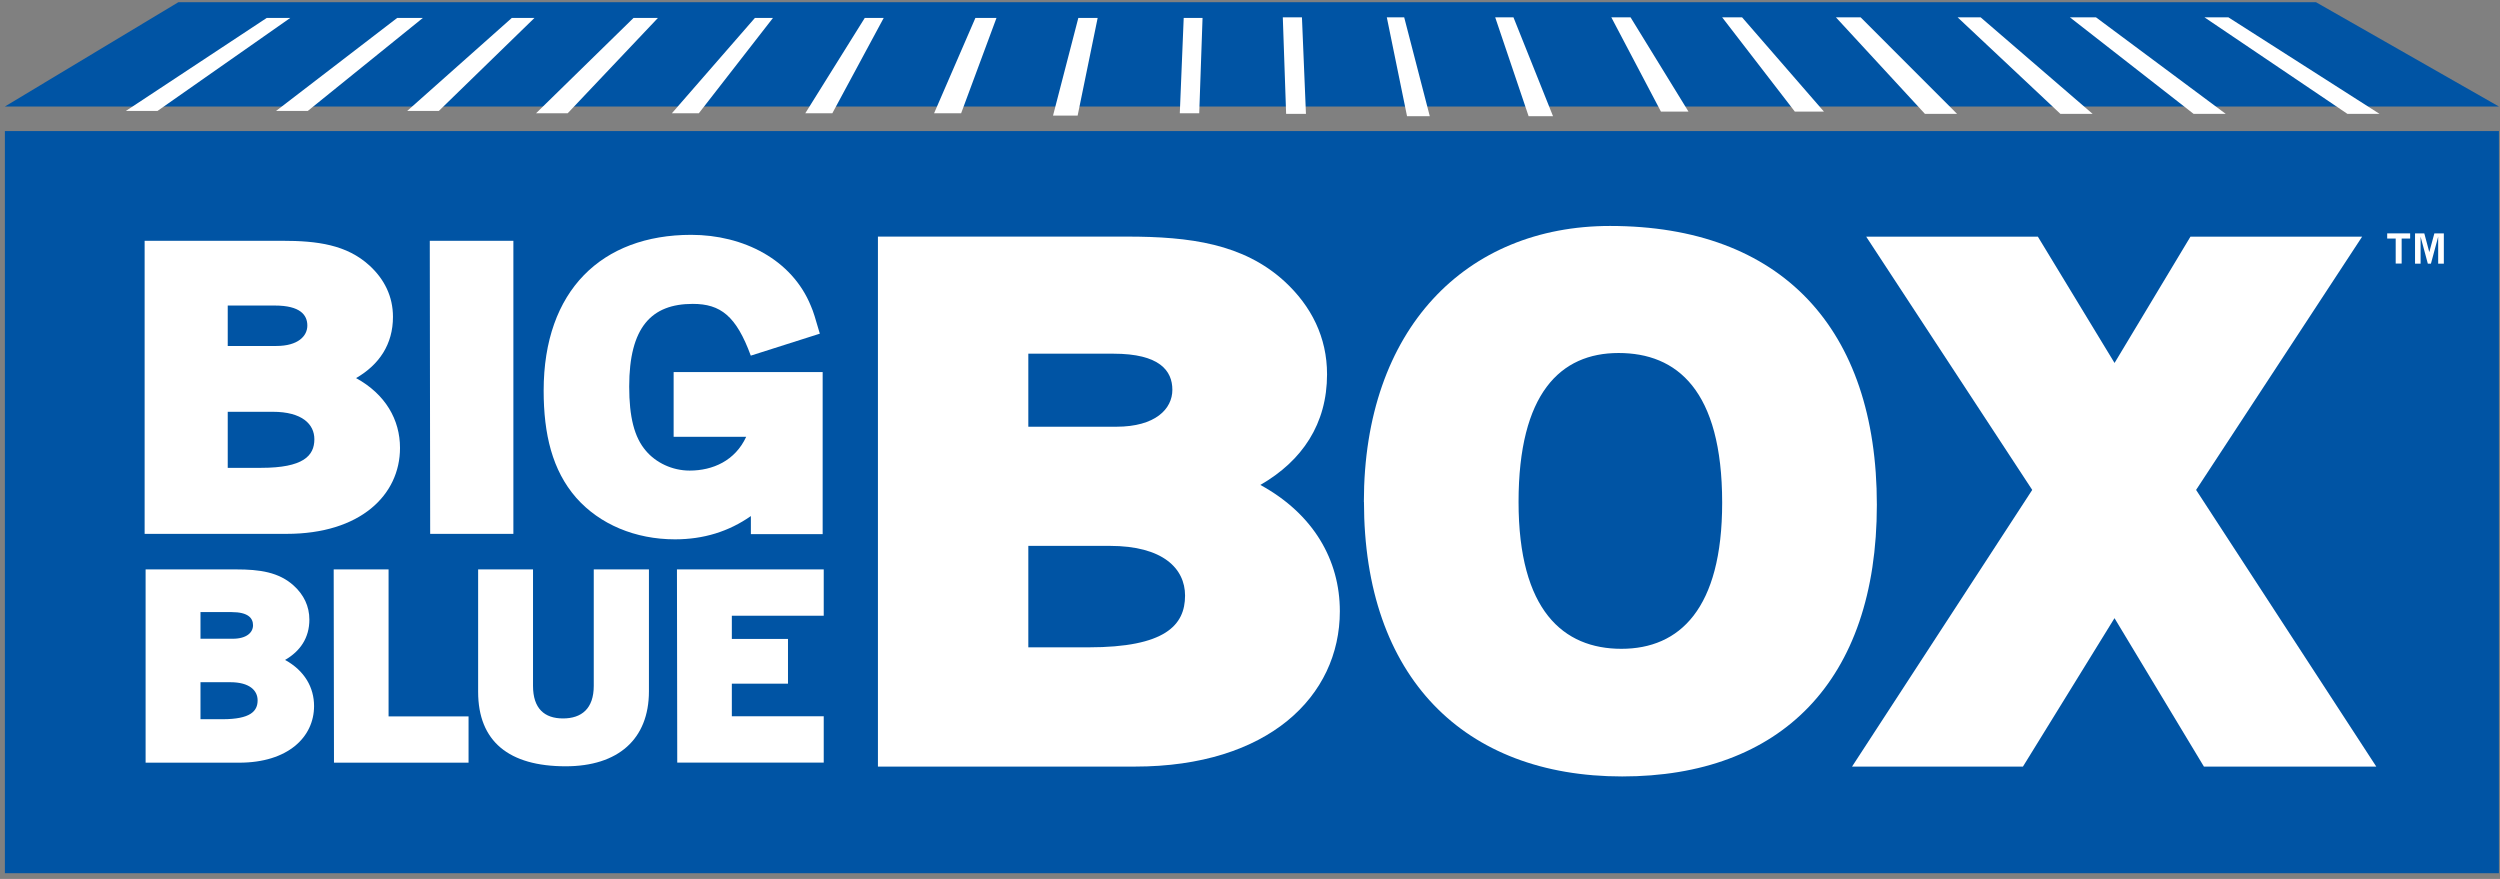 <?xml version="1.0" encoding="UTF-8"?> <svg xmlns="http://www.w3.org/2000/svg" width="256" height="90" viewBox="0 0 256 90" fill="none"><rect x="0" y="0" width="256" height="90" fill="#808080" stroke="none"/><g clip-path="url(#clip0_313_1754)"><path d="M255.89 13.418H0.5V89.418H255.89V13.418Z" fill="#0054A4"></path><path d="M255.89 10.908H0.5L18.26 0.228H237.16L255.89 10.908Z" fill="#0054A4"></path><path d="M12.891 11.358H16.131L29.721 1.838H27.311L12.891 11.358Z" fill="white"></path><path d="M28.27 11.358H31.52L43.3 1.838H40.669L28.27 11.358Z" fill="white"></path><path d="M41.699 11.358H44.939L54.729 1.838H52.409L41.699 11.358Z" fill="white"></path><path d="M54.891 11.598H58.131L67.371 1.838H64.871L54.891 11.598Z" fill="white"></path><path d="M68.801 11.598H71.561L79.151 1.838H77.301L68.801 11.598Z" fill="white"></path><path d="M82.461 11.598H85.231L90.491 1.838H88.551L82.461 11.598Z" fill="white"></path><path d="M95.65 11.598H98.42L102.04 1.838H99.88L95.65 11.598Z" fill="white"></path><path d="M107.83 11.838H110.35L112.4 1.838H110.42L107.83 11.838Z" fill="white"></path><path d="M120.811 11.598H122.801L123.141 1.838H121.211L120.811 11.598Z" fill="white"></path><path d="M243.66 11.657H240.37L225.74 1.777H228.19L243.66 11.657Z" fill="white"></path><path d="M227.911 11.657H224.621L211.961 1.777H214.631L227.911 11.657Z" fill="white"></path><path d="M214.281 11.657H210.981L200.461 1.777H202.821L214.281 11.657Z" fill="white"></path><path d="M200.4 11.657H197.11L188 1.777H190.53L200.4 11.657Z" fill="white"></path><path d="M186.77 11.427H183.79L176.35 1.777H178.39L186.77 11.427Z" fill="white"></path><path d="M172.9 11.427H170.08L165 1.777H166.97L172.9 11.427Z" fill="white"></path><path d="M159.029 11.897H156.529L153.109 1.777H154.979L159.029 11.897Z" fill="white"></path><path d="M146.41 11.897H144.08L142.01 1.777H143.79L146.41 11.897Z" fill="white"></path><path d="M133.729 11.657H131.699L131.359 1.777H133.319L133.729 11.657Z" fill="white"></path><path d="M14.81 54.667V24.657H28.91C32.49 24.657 35.501 25.057 37.831 27.187C39.361 28.587 40.24 30.357 40.24 32.447C40.24 35.257 38.831 37.347 36.461 38.717C39.471 40.367 40.961 42.977 40.961 45.867C40.961 50.687 36.901 54.667 29.351 54.667H14.81ZM23.32 31.287V35.427H28.3C30.511 35.427 31.471 34.417 31.471 33.337C31.471 32.257 30.75 31.287 28.14 31.287H23.32ZM23.32 42.167V47.907H26.73C31.07 47.907 32.191 46.667 32.191 44.977C32.191 43.447 30.951 42.167 27.93 42.167H23.311H23.32Z" fill="white"></path><path d="M44.01 24.657H52.57V54.667H44.05L44.01 24.657Z" fill="white"></path><path d="M76.87 52.858C74.62 54.428 72.05 55.228 69.12 55.228C65.06 55.228 61.41 53.698 59 50.968C56.55 48.158 55.67 44.458 55.67 39.998C55.67 29.748 61.62 24.048 70.78 24.048C76.12 24.048 81.1 26.578 83.03 31.318C83.31 31.958 83.47 32.528 83.95 34.168L76.88 36.418C75.39 32.358 73.79 31.118 70.94 31.118C66.72 31.118 64.43 33.488 64.43 39.588C64.43 42.688 64.95 44.768 66.12 46.138C67.16 47.388 68.85 48.188 70.62 48.188C72.99 48.188 75.28 47.178 76.41 44.728H68.98V38.098H84.24V54.698H76.89V52.848L76.87 52.858Z" fill="white"></path><path d="M14.91 78.098V58.308H24.21C26.57 58.308 28.56 58.578 30.09 59.978C31.1 60.898 31.68 62.068 31.68 63.448C31.68 65.308 30.75 66.678 29.19 67.578C31.18 68.668 32.16 70.388 32.16 72.298C32.16 75.478 29.48 78.098 24.5 78.098H14.91ZM20.53 62.678V65.408H23.82C25.28 65.408 25.91 64.748 25.91 64.028C25.91 63.308 25.43 62.678 23.71 62.678H20.53ZM20.53 69.858V73.648H22.78C25.64 73.648 26.38 72.828 26.38 71.718C26.38 70.708 25.56 69.858 23.57 69.858H20.52H20.53Z" fill="white"></path><path d="M34.17 58.308H39.79V73.358H47.98V78.098H34.2L34.17 58.308Z" fill="white"></path><path d="M48.961 70.838V58.308H54.581V70.228C54.581 72.558 55.751 73.568 57.651 73.568C59.551 73.568 60.801 72.568 60.801 70.228V58.308H66.451V70.788C66.451 75.688 63.301 78.468 57.921 78.468C52.121 78.468 48.961 75.928 48.961 70.838Z" fill="white"></path><path d="M69.33 58.308H84.35V63.048H74.94V65.428H80.69V70.008H74.94V73.348H84.35V78.088H69.35L69.32 58.298L69.33 58.308Z" fill="white"></path><path d="M89.9 78.487V24.227H115.4C121.86 24.227 127.31 24.957 131.53 28.808C134.29 31.348 135.89 34.547 135.89 38.328C135.89 43.407 133.35 47.188 129.06 49.657C134.51 52.638 137.2 57.358 137.2 62.587C137.2 71.308 129.86 78.498 116.21 78.498H89.91L89.9 78.487ZM105.3 36.208V43.697H114.31C118.31 43.697 120.05 41.877 120.05 39.917C120.05 37.958 118.74 36.218 114.02 36.218H105.3V36.208ZM105.3 55.898V66.287H111.47C119.31 66.287 121.35 64.028 121.35 60.987C121.35 58.227 119.1 55.898 113.65 55.898H105.3Z" fill="white"></path><path d="M139.66 51.398C139.66 33.678 150.12 23.138 164.87 23.138C182.38 23.138 192.19 33.598 192.19 51.688C192.19 69.778 182.31 79.508 166.11 79.508C149.91 79.508 139.67 69.338 139.67 51.388L139.66 51.398ZM155.5 51.398C155.5 62.508 160.08 66.438 166.03 66.438C171.98 66.438 176.35 62.368 176.35 51.478C176.35 39.928 171.7 36.148 165.74 36.148C159.78 36.148 155.5 40.288 155.5 51.398Z" fill="white"></path><path d="M216.52 63.307L207.15 78.497H189.65L208.1 50.167L191.1 24.237H208.68L216.53 37.167L224.3 24.237H241.88L224.88 50.167L243.33 78.497H225.68L216.53 63.307H216.52Z" fill="white"></path><path d="M244.459 23.898H246.799V24.427H245.929V26.988H245.319V24.427H244.449V23.898H244.459Z" fill="white"></path><path d="M247.289 23.898H248.249L248.759 25.817L249.279 23.898H250.249V26.997H249.669V24.238L248.929 26.997H248.609L247.869 24.238V26.997H247.299V23.898H247.289Z" fill="white"></path></g><defs><clipPath id="clip0_313_1754"><rect width="255.39" height="89.2" fill="white" transform="translate(0.5 0.228)"></rect></clipPath></defs></svg> 